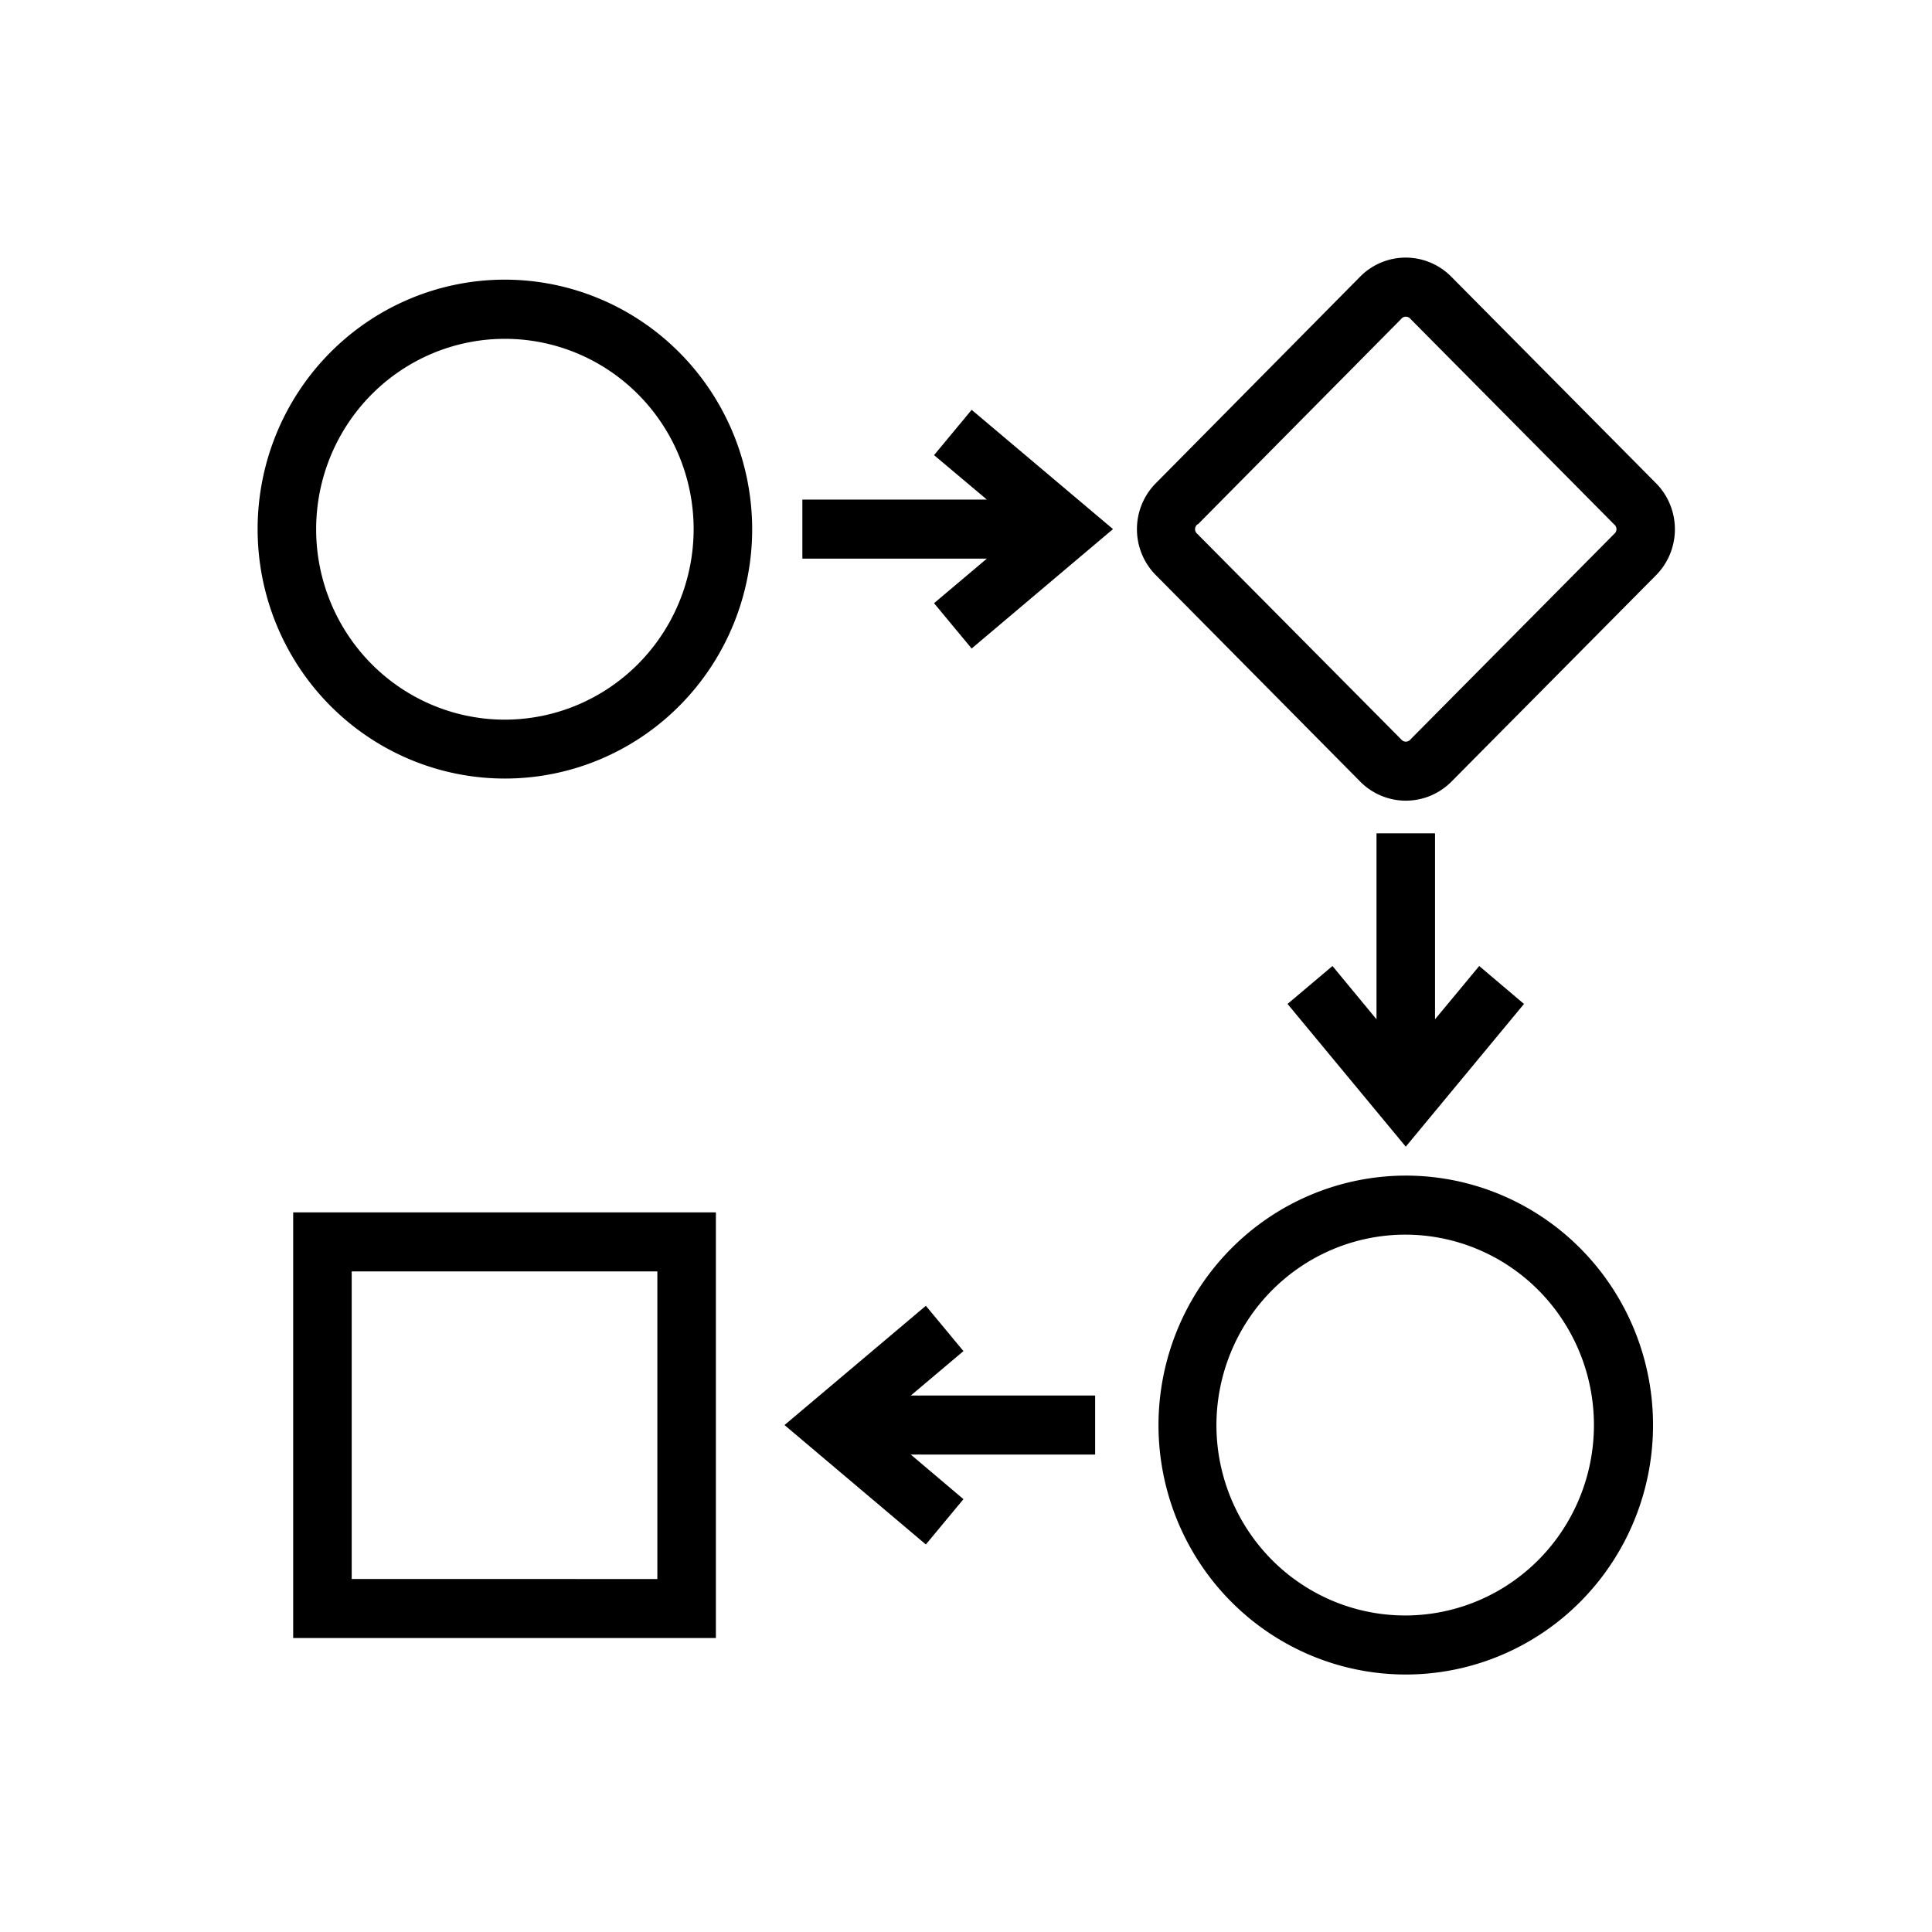 <?xml version="1.0" encoding="UTF-8" standalone="no"?> <svg xmlns:dc="http://purl.org/dc/elements/1.1/" xmlns:cc="http://creativecommons.org/ns#" xmlns:rdf="http://www.w3.org/1999/02/22-rdf-syntax-ns#" xmlns:svg="http://www.w3.org/2000/svg" xmlns="http://www.w3.org/2000/svg" xmlns:sodipodi="http://sodipodi.sourceforge.net/DTD/sodipodi-0.dtd" xmlns:inkscape="http://www.inkscape.org/namespaces/inkscape" data-name="Layer 1" viewBox="0 0 75 75" x="0px" y="0px" id="svg4962" sodipodi:docname="bp-small.svg" width="75" height="75" inkscape:version="0.92.0 r">  <defs id="defs4966"></defs> <title id="title4942">132all</title> <g id="g4977" transform="matrix(0.568,0,0,0.573,9.109,8.856)"> <path id="path4944" d="m 63,23.55 13.89,13.91 a 4.41,4.41 0 0 0 6.31,0 L 97.11,23.55 a 4.41,4.41 0 0 0 0,-6.3 L 83.19,3.33 a 4.4,4.4 0 0 0 -6.31,0 L 63,17.24 a 4.4,4.4 0 0 0 0,6.31 z M 65.83,20.07 79.72,6.16 a 0.41,0.41 0 0 1 0.65,0 l 13.91,13.91 a 0.41,0.41 0 0 1 0,0.65 L 80.37,34.63 a 0.41,0.41 0 0 1 -0.65,0 L 65.8,20.72 a 0.41,0.41 0 0 1 0,-0.65 z" inkscape:connector-curvature="0"></path> <path id="path4946" d="m 18.47,3.49 a 16.9,16.9 0 1 0 16.9,16.9 16.92,16.92 0 0 0 -16.9,-16.9 z m 0,29.81 A 12.9,12.9 0 1 1 31.37,20.39 12.92,12.92 0 0 1 18.47,33.3 Z" inkscape:connector-curvature="0"></path> <polygon id="polygon4948" points="47.8,25.41 50.37,28.48 60.03,20.39 50.37,12.31 47.8,15.38 51.41,18.39 38.8,18.39 38.8,22.39 51.41,22.39 "></polygon> <polygon id="polygon4950" points="82.04,41 78.04,41 78.04,53.6 75.03,49.99 71.96,52.56 80.04,62.23 88.12,52.56 85.06,49.99 82.04,53.6 "></polygon> <path id="path4952" d="M 32.89,66.68 H 4 v 28.84 h 28.89 z m -4,24.84 H 8 V 70.68 h 20.89 z" inkscape:connector-curvature="0"></path> <path id="path4954" d="M 63.14,81.09 A 16.9,16.9 0 1 0 80,64.19 16.92,16.92 0 0 0 63.14,81.09 Z M 80,68.19 A 12.9,12.9 0 1 1 67.1,81.09 12.92,12.92 0 0 1 80,68.19 Z" inkscape:connector-curvature="0"></path> <polygon id="polygon4956" points="47.24,89.18 49.81,86.11 46.21,83.09 58.81,83.09 58.81,79.09 46.21,79.09 49.81,76.08 47.24,73.01 37.58,81.09 "></polygon> </g> </svg> 